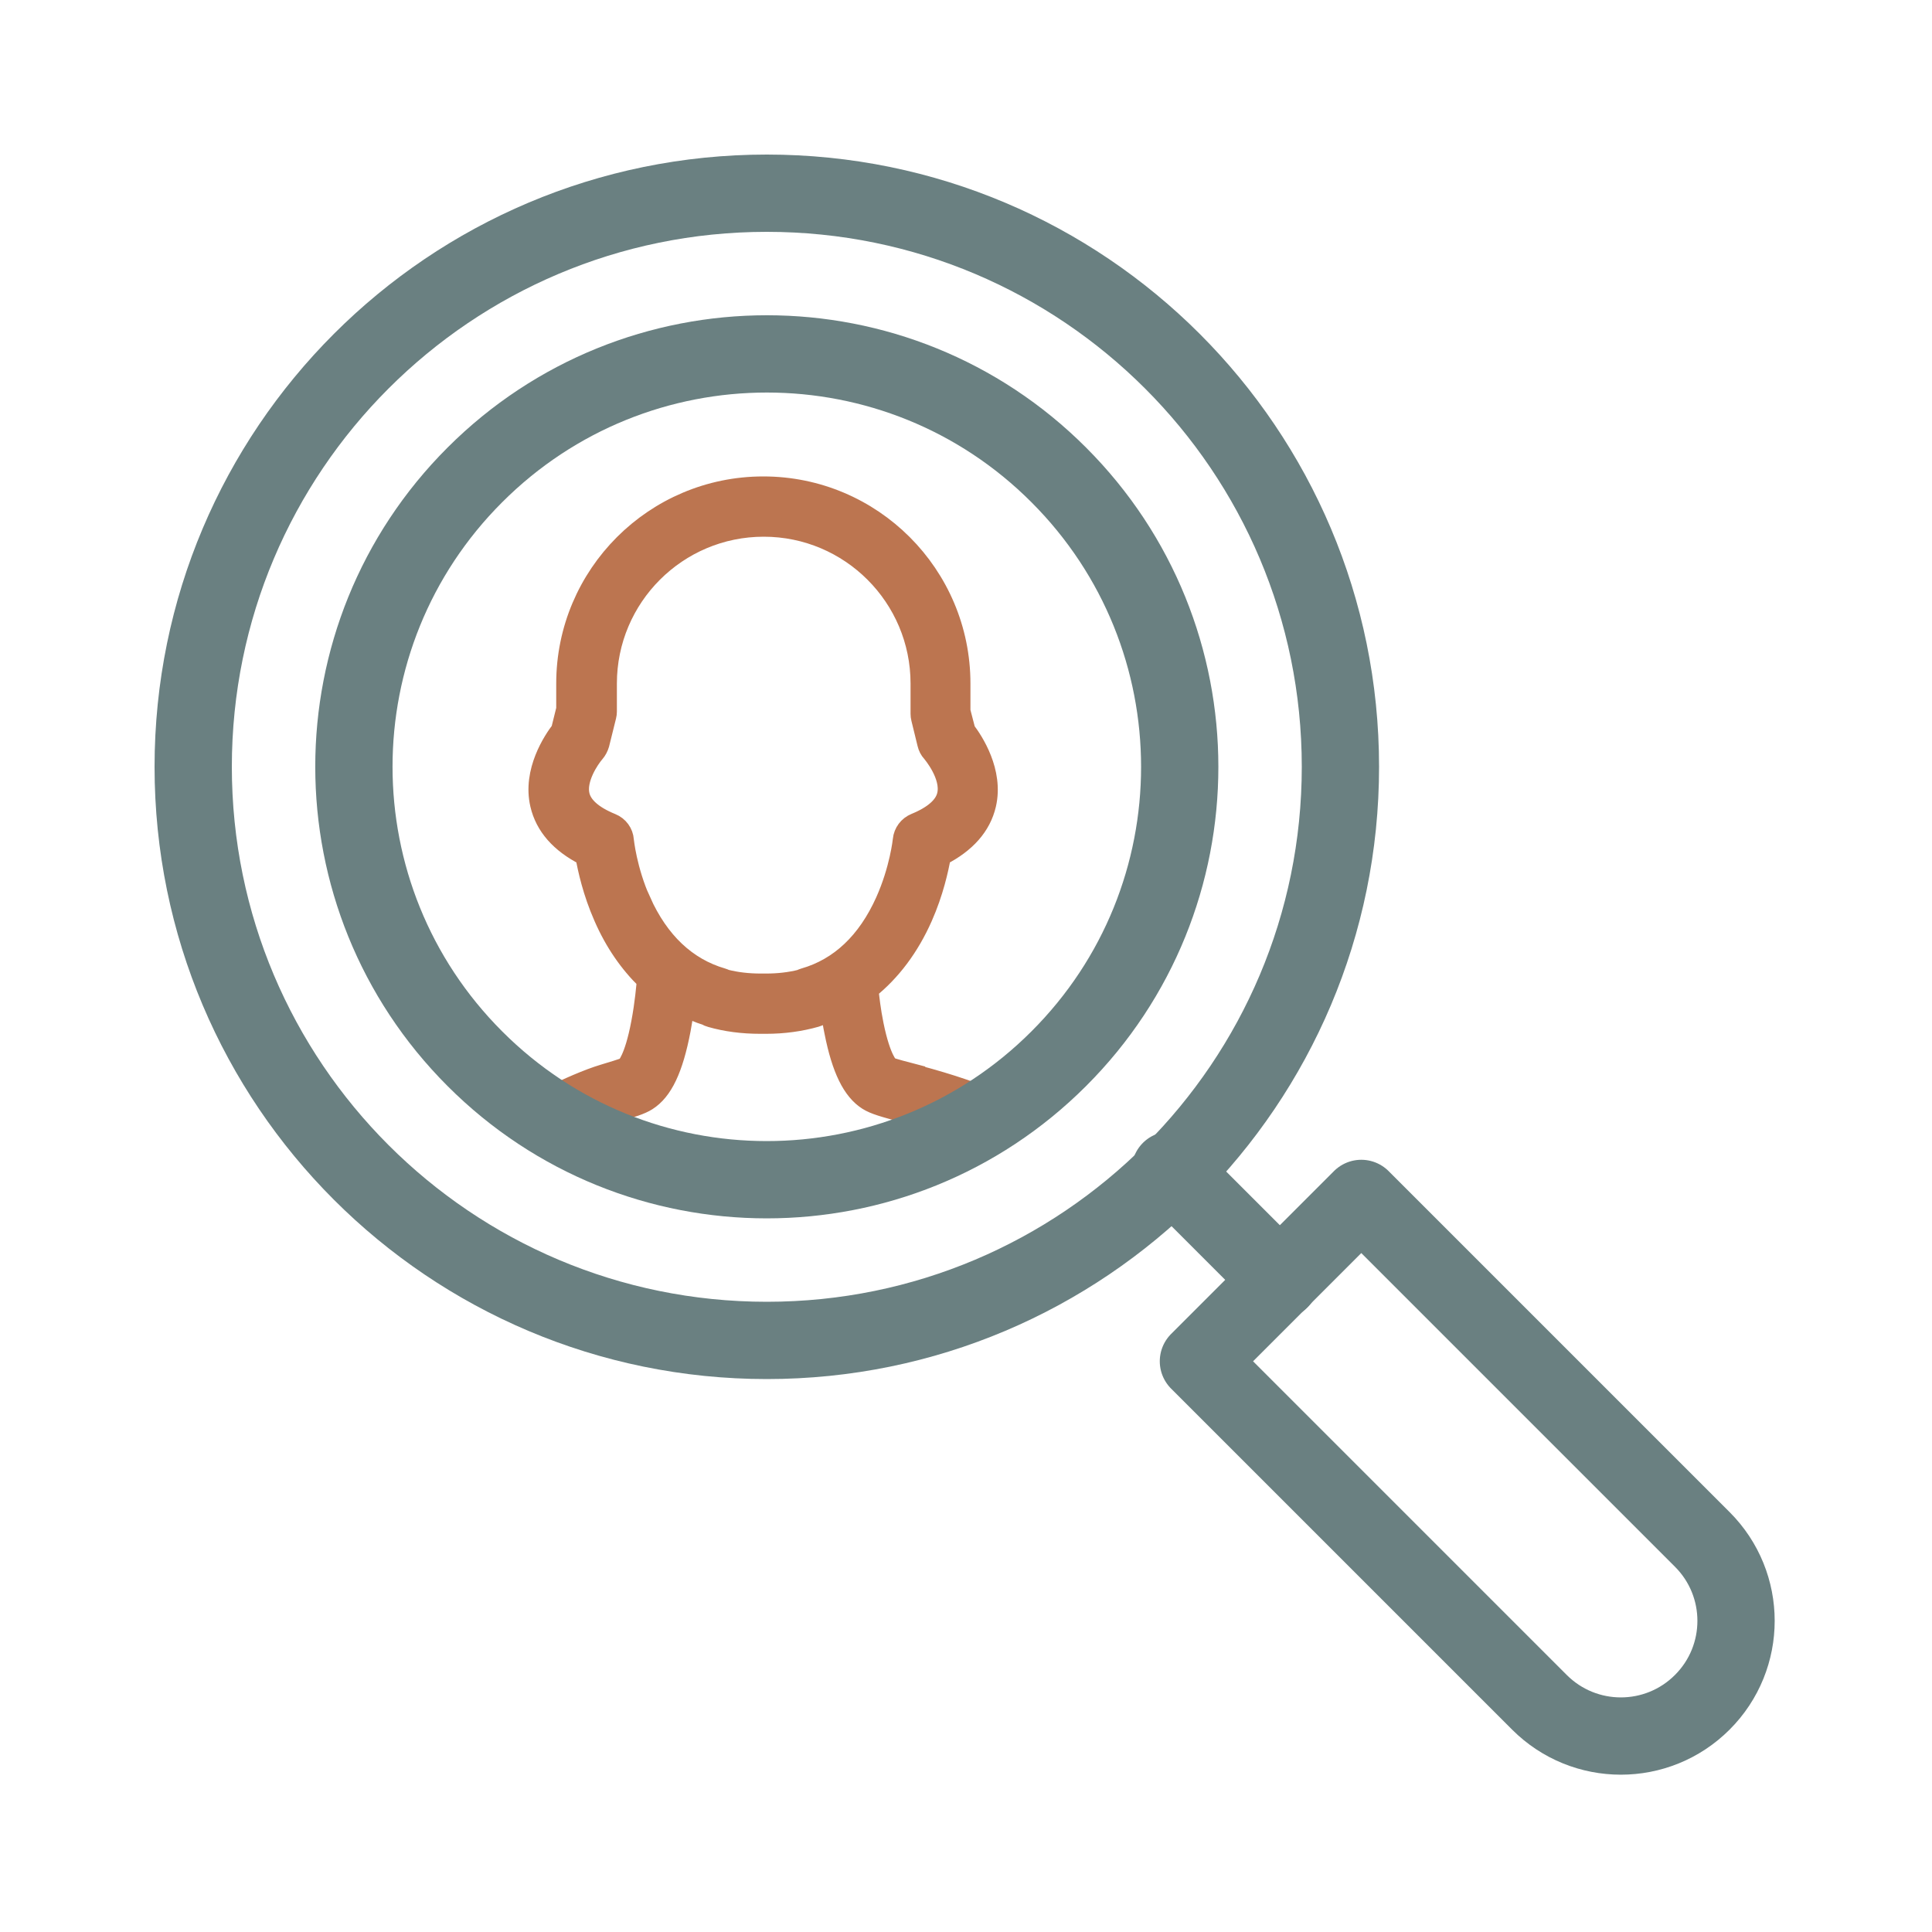 <svg width="100" height="100" viewBox="0 0 100 100" fill="none" xmlns="http://www.w3.org/2000/svg">
<path d="M47.39 55.59C46.93 55.47 46.15 55.27 46.03 55.2C46.03 55.2 45.61 54.87 45.24 53.05C45.09 52.32 45.01 51.61 44.97 51.22C46.13 50.29 47.08 49.03 47.77 47.47C48.34 46.18 48.6 44.98 48.72 44.31C50.01 43.65 50.8 42.76 51.06 41.64C51.45 39.94 50.4 38.35 49.99 37.81L49.73 36.81V35.38C49.73 29.74 45.15 25.16 39.51 25.16C33.87 25.16 29.29 29.74 29.29 35.38V36.7L29.02 37.79C28.62 38.31 27.54 39.92 27.94 41.64C28.2 42.76 28.98 43.65 30.28 44.31C30.4 44.98 30.66 46.18 31.23 47.47C31.8 48.78 32.56 49.87 33.46 50.74C33.44 51 33.36 51.94 33.17 52.94C32.81 54.85 32.39 55.21 32.39 55.21C32.27 55.28 31.62 55.47 31.23 55.59C29.56 56.09 27 57.5 27 57.5L28.5 57.62C28.5 57.62 28.44 58 29.02 58L41.45 61.5C42.03 61.5 45.24 60.58 45.24 60L52.5 57.5C52.5 57.5 51.26 56.63 47.39 55.61V55.59ZM33.19 46.65C32.46 45.02 32.31 43.5 32.31 43.49C32.28 43.09 32.03 42.75 31.66 42.6C30.7 42.21 30.15 41.72 30.02 41.16C29.82 40.33 30.52 39.29 30.8 38.97C30.91 38.84 30.99 38.69 31.04 38.52L31.4 37.07C31.42 36.99 31.43 36.91 31.43 36.83V35.38C31.43 30.91 35.06 27.28 39.53 27.28C44 27.28 47.63 30.91 47.63 35.38V36.95C47.63 37.03 47.64 37.11 47.66 37.19L47.98 38.5C48.02 38.67 48.1 38.83 48.22 38.96C48.23 38.97 49.24 40.15 49 41.15C48.87 41.71 48.32 42.2 47.37 42.59C47 42.74 46.75 43.08 46.71 43.47C46.71 43.49 46.55 45 45.81 46.65C44.87 48.74 43.46 50.08 41.62 50.61C41.56 50.63 41.49 50.65 41.45 50.68C40.89 50.82 40.29 50.89 39.66 50.89H39.51H39.37C38.73 50.89 38.12 50.82 37.57 50.68C37.51 50.65 37.45 50.63 37.39 50.61C35.54 50.07 34.13 48.73 33.19 46.64V46.65ZM36.56 60.42L29.02 58L29.5 57.5C29.5 57.5 28.87 58.48 31.82 57.6C32.7 57.34 33.17 57.2 33.5 56.99C34.32 56.47 34.86 55.34 35.25 53.3C35.33 52.88 35.39 52.48 35.44 52.11C35.8 52.29 36.16 52.45 36.54 52.57H36.56C36.63 52.62 36.7 52.65 36.78 52.67C37.58 52.9 38.44 53.01 39.35 53.01H39.65C40.56 53.01 41.43 52.89 42.24 52.66C42.32 52.64 42.4 52.6 42.46 52.57C42.64 52.51 42.81 52.44 42.99 52.36C43.04 52.69 43.09 53.05 43.17 53.42C43.55 55.34 44.1 56.46 44.91 56.97C45.26 57.19 45.76 57.33 46.86 57.62C48.64 58.09 51.5 57.325 51.5 57.325L48.72 58.745L50.5 58.5L36.56 60.42Z" fill="#BC7550"/>
<path d="M29.02 58C28.44 58 28.5 57.62 28.5 57.62L27 57.5C27 57.5 29.56 56.09 31.23 55.59C31.62 55.47 32.27 55.28 32.39 55.21C32.39 55.21 32.81 54.85 33.17 52.94C33.36 51.94 33.44 51 33.46 50.74C32.56 49.87 31.8 48.78 31.23 47.47C30.66 46.18 30.4 44.98 30.28 44.31C28.98 43.65 28.2 42.76 27.94 41.64C27.54 39.92 28.62 38.31 29.02 37.79L29.29 36.7V35.38C29.29 29.74 33.87 25.16 39.51 25.16C45.15 25.16 49.73 29.74 49.73 35.38V36.81L49.99 37.81C50.4 38.35 51.45 39.94 51.06 41.64C50.8 42.76 50.01 43.65 48.72 44.31C48.6 44.98 48.34 46.18 47.77 47.47C47.08 49.03 46.13 50.29 44.97 51.22C45.01 51.61 45.09 52.32 45.24 53.05C45.61 54.87 46.03 55.2 46.03 55.2C46.15 55.27 46.93 55.47 47.39 55.59V55.61C51.26 56.63 52.5 57.5 52.5 57.5L45.24 60C45.24 60.58 42.03 61.5 41.45 61.5L29.02 58ZM29.02 58L36.56 60.42L50.5 58.5L48.72 58.745L51.5 57.325C51.5 57.325 48.64 58.09 46.86 57.62C45.76 57.33 45.26 57.19 44.91 56.97C44.1 56.46 43.55 55.34 43.17 53.42C43.09 53.05 43.04 52.69 42.99 52.36C42.81 52.44 42.64 52.51 42.46 52.57C42.4 52.6 42.32 52.64 42.24 52.66C41.43 52.89 40.56 53.01 39.65 53.01H39.35C38.44 53.01 37.58 52.9 36.78 52.67C36.7 52.65 36.63 52.62 36.56 52.57H36.54C36.16 52.45 35.8 52.29 35.44 52.11C35.39 52.48 35.33 52.88 35.25 53.3C34.86 55.34 34.32 56.47 33.5 56.99C33.17 57.2 32.7 57.34 31.82 57.6C28.87 58.48 29.5 57.5 29.5 57.5L29.02 58ZM33.19 46.65C32.46 45.02 32.31 43.5 32.31 43.49C32.28 43.09 32.03 42.75 31.66 42.6C30.7 42.21 30.15 41.72 30.02 41.16C29.82 40.33 30.52 39.29 30.8 38.97C30.91 38.84 30.99 38.69 31.04 38.52L31.4 37.07C31.42 36.99 31.43 36.91 31.43 36.83V35.38C31.43 30.91 35.06 27.28 39.53 27.28C44 27.28 47.63 30.91 47.63 35.38V36.95C47.63 37.03 47.64 37.11 47.66 37.19L47.98 38.5C48.02 38.67 48.1 38.83 48.22 38.96C48.23 38.97 49.24 40.15 49 41.15C48.87 41.71 48.32 42.2 47.37 42.59C47 42.74 46.75 43.08 46.71 43.47C46.71 43.49 46.55 45 45.81 46.65C44.87 48.74 43.46 50.08 41.62 50.61C41.56 50.63 41.49 50.65 41.45 50.68C40.89 50.82 40.29 50.89 39.66 50.89H39.51H39.37C38.73 50.89 38.12 50.82 37.57 50.68C37.51 50.65 37.45 50.63 37.39 50.61C35.54 50.07 34.13 48.73 33.19 46.64V46.65Z" stroke="#BC7550" stroke-miterlimit="10"/>
<path d="M24.58 54.8C16.23 46.45 16.23 32.92 24.58 24.58C32.93 16.23 46.46 16.23 54.8 24.58C63.15 32.93 63.15 46.46 54.8 54.8C46.45 63.15 32.92 63.15 24.58 54.8Z" stroke="#BC7550" stroke-miterlimit="10"/>
<path d="M39.69 69.38C56.087 69.38 69.38 56.087 69.38 39.69C69.38 23.293 56.087 10 39.69 10C23.293 10 10 23.293 10 39.69C10 56.087 23.293 69.38 39.69 69.38Z" stroke="#6A8081" stroke-width="4" stroke-linecap="round" stroke-linejoin="round"/>
<path d="M62.03 70.46L70.46 62.03L80.28 71.85L88.11 79.68C90.44 82.01 90.44 85.78 88.11 88.11C85.78 90.44 82.01 90.44 79.68 88.11L75.21 83.64L62.03 70.46V70.46Z" stroke="#6A8081" stroke-width="4" stroke-linecap="round" stroke-linejoin="round"/>
<path d="M24.58 54.8C16.23 46.45 16.23 32.92 24.58 24.58C32.93 16.23 46.46 16.23 54.8 24.58C63.15 32.93 63.15 46.46 54.8 54.8C46.45 63.15 32.92 63.15 24.58 54.8Z" stroke="#6A8081" stroke-width="4" stroke-linecap="round" stroke-linejoin="round"/>
<path d="M66.26 66.26L60.57 60.57" stroke="#6A8081" stroke-width="4" stroke-linecap="round" stroke-linejoin="round"/>
</svg>
